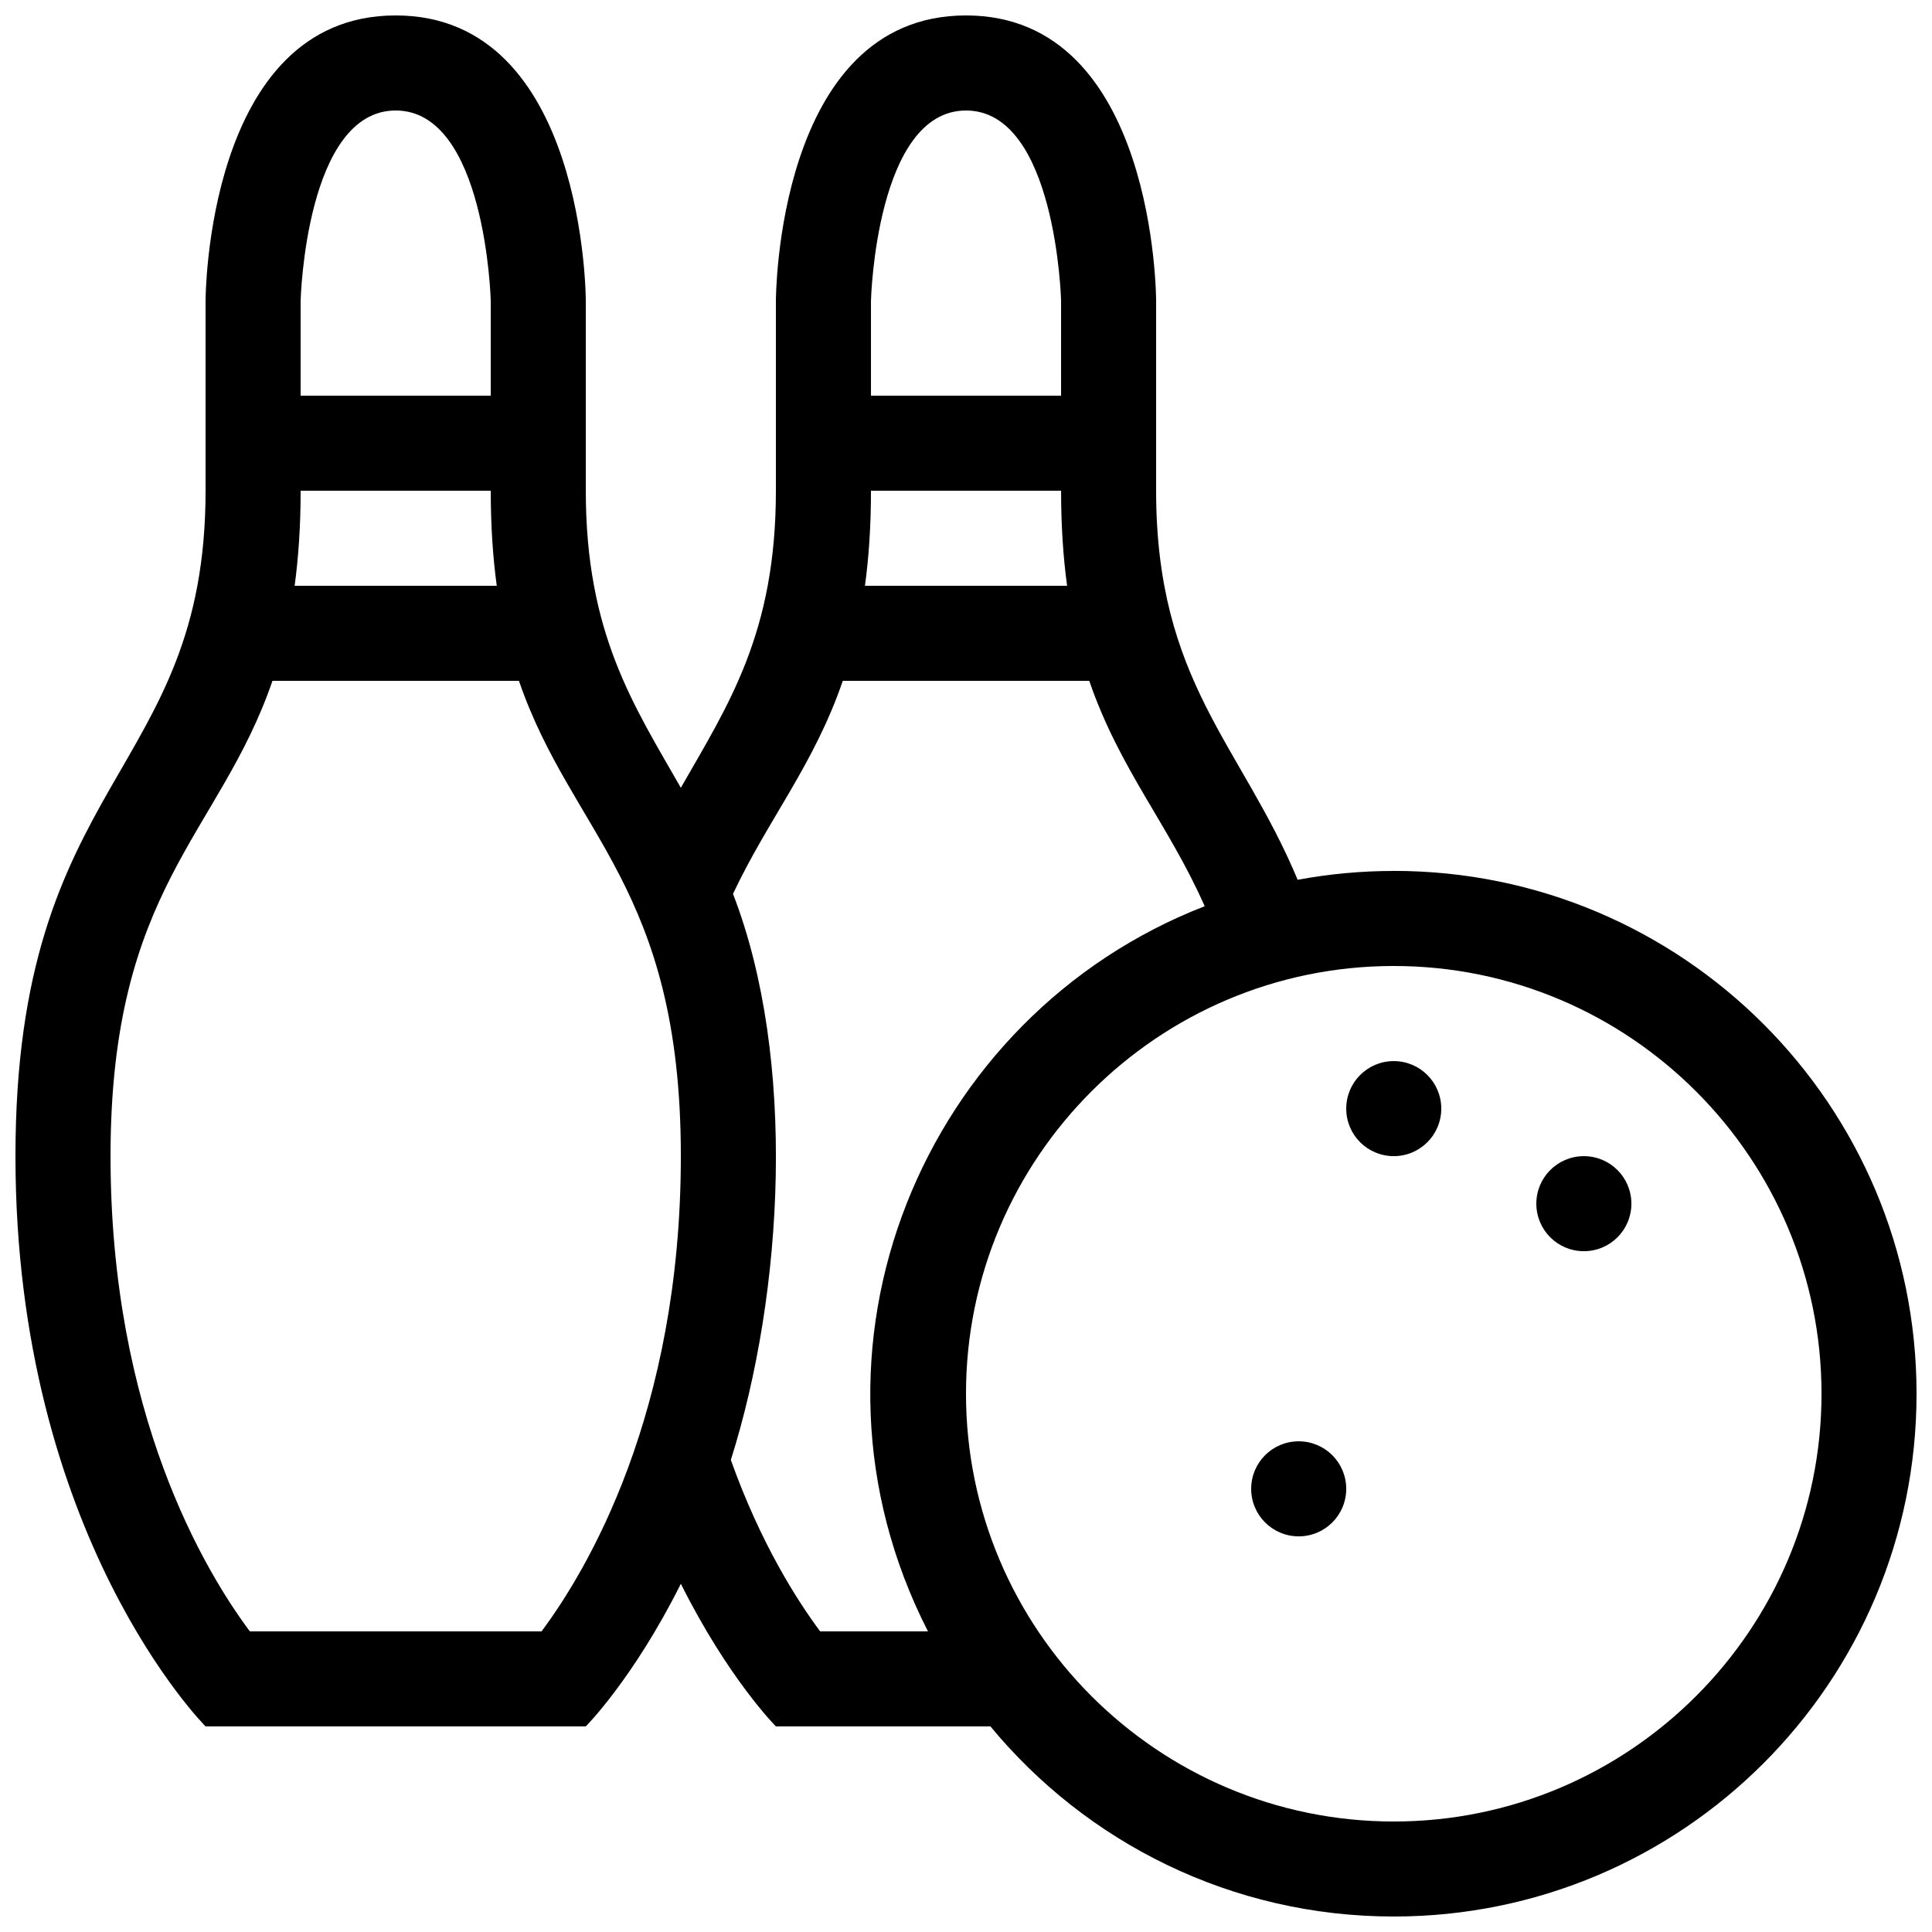 <?xml version="1.0" encoding="UTF-8"?>
<!-- Uploaded to: SVG Repo, www.svgrepo.com, Generator: SVG Repo Mixer Tools -->
<svg width="800px" height="800px" version="1.1" viewBox="144 144 512 512" xmlns="http://www.w3.org/2000/svg">
 <defs>
  <clipPath id="a">
   <path d="m148.09 148.09h503.81v503.81h-503.81z"/>
  </clipPath>
 </defs>
 <g clip-path="url(#a)">
  <path d="m513.36 374.81c-8.699 0-17.211 0.812-25.469 2.344-14.926-35.777-37.508-52.504-37.508-103.11v-50.383s0-75.57-50.383-75.57c-50.379 0-50.379 75.57-50.379 75.57v50.383c0 37.785-12.594 56.684-25.191 78.727-12.594-22.047-25.188-40.941-25.188-78.727v-50.383s0-75.57-50.383-75.57c-50.379 0-50.379 75.57-50.379 75.57v50.383c0 75.57-50.383 75.57-50.383 176.33 0 100.76 50.383 151.14 50.383 151.14h100.76s12.594-12.602 25.195-37.797c12.594 25.184 25.184 37.797 25.184 37.797h56.855c25.418 30.77 63.863 50.383 106.88 50.383 76.52 0 138.55-62.035 138.55-138.55 0-76.523-62.027-138.55-138.55-138.55zm-289.69-151.07c0-0.496 1.402-50.457 25.191-50.457 23.789 0 25.191 49.961 25.191 50.457v25.113h-50.383zm0 50.305h50.383c0 9.387 0.574 17.699 1.594 25.191h-53.566c1.016-7.492 1.59-15.805 1.59-25.191zm63.84 302.29h-77.297c-11.965-16.043-36.922-57.66-36.922-125.95 0-71.184 28.883-85.094 42.914-125.95h65.32c14.023 40.859 42.906 54.77 42.906 125.95 0 68.293-24.957 109.91-36.922 125.95zm87.305-352.59c0-0.496 1.398-50.457 25.191-50.457 23.789 0 25.191 49.961 25.191 50.457l-0.004 25.113h-50.379zm0 50.305h50.383c0 9.387 0.574 17.699 1.594 25.191h-53.57c1.02-7.492 1.594-15.805 1.594-25.191zm-13.457 302.29c-6.176-8.277-15.805-23.383-23.68-45.438 14.031-44.336 17.508-106.27 0.574-150.02 9.391-19.902 21.449-34.176 29.094-56.449h65.32c8.062 23.477 21.02 38.066 30.59 59.727-74.543 28.93-111.66 117.2-73.332 192.18zm152 50.379c-62.508 0-113.36-50.848-113.36-113.36 0-62.508 50.848-113.36 113.36-113.36 62.508 0 113.36 50.848 113.36 113.36 0 62.508-50.848 113.36-113.36 113.36zm62.977-163.73c0 6.961-5.633 12.594-12.594 12.594-6.965 0-12.598-5.633-12.598-12.594 0-6.961 5.633-12.594 12.594-12.594 6.965-0.004 12.598 5.629 12.598 12.594zm-50.383-25.191c0 6.961-5.633 12.594-12.594 12.594-6.961 0-12.594-5.633-12.594-12.594 0-6.961 5.633-12.594 12.594-12.594 6.961-0.004 12.594 5.629 12.594 12.594zm-25.188 100.76c0 6.961-5.633 12.594-12.594 12.594-6.965 0-12.598-5.633-12.598-12.594s5.633-12.594 12.594-12.594c6.965-0.004 12.598 5.629 12.598 12.594z"/>
 </g>
</svg>